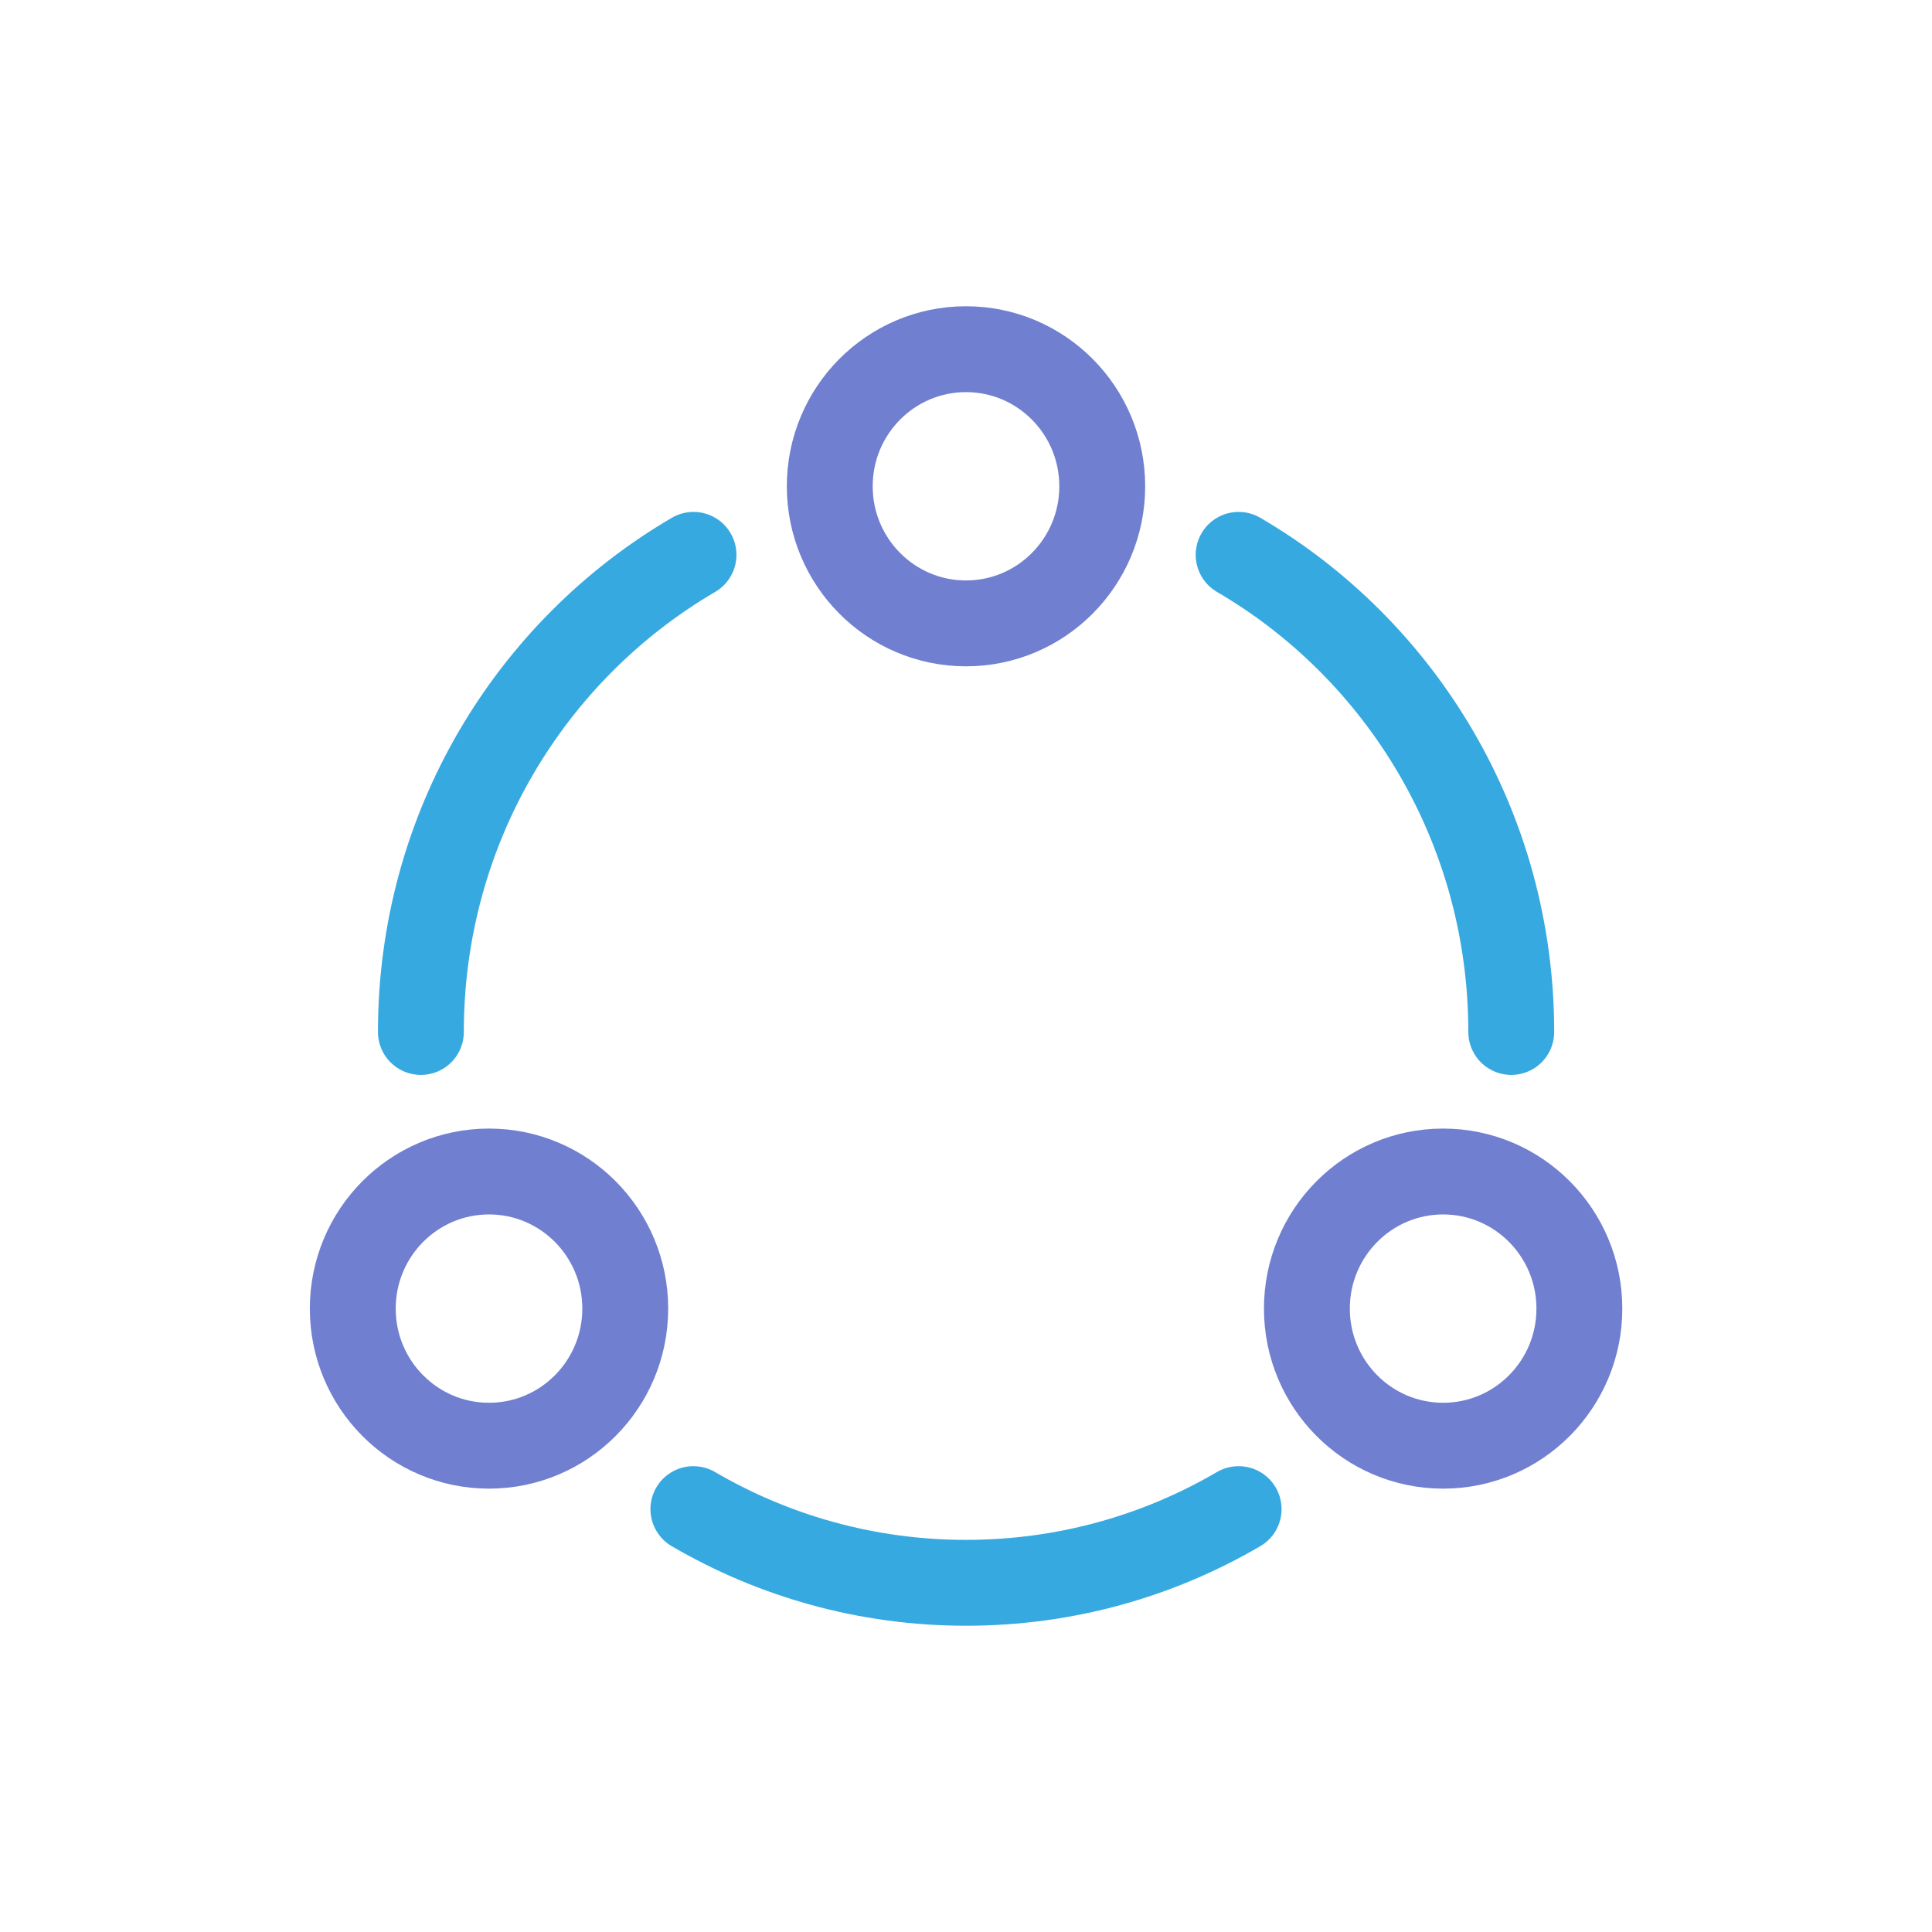 <svg xmlns="http://www.w3.org/2000/svg" viewBox="0 0 135 135" xmlns:v="https://vecta.io/nano"><g fill="none" stroke-width="6"><g stroke="#707fcf"><path d="M77.02,33.98c0,5.29-4.26,9.58-9.52,9.58s-9.52-4.29-9.52-9.58,4.26-9.58,9.52-9.58,9.52,4.29,9.52,9.58Z"/><use href="#B"/><use href="#B" x="66.67"/></g><path d="M29.41 72.11c0-14.25 7.66-26.68 19.05-33.34m38.09 0c11.39 6.65 19.05 19.09 19.05 33.34m-57.15 33.34c5.6 3.27 12.11 5.15 19.05 5.15s13.44-1.87 19.05-5.15" stroke="#36a9e1" stroke-linecap="round"/></g><defs ><path id="B" d="M43.69,91.44c0,5.29-4.26,9.58-9.52,9.58s-9.52-4.29-9.52-9.58,4.26-9.58,9.52-9.58,9.52,4.29,9.52,9.58Z"/></defs></svg>